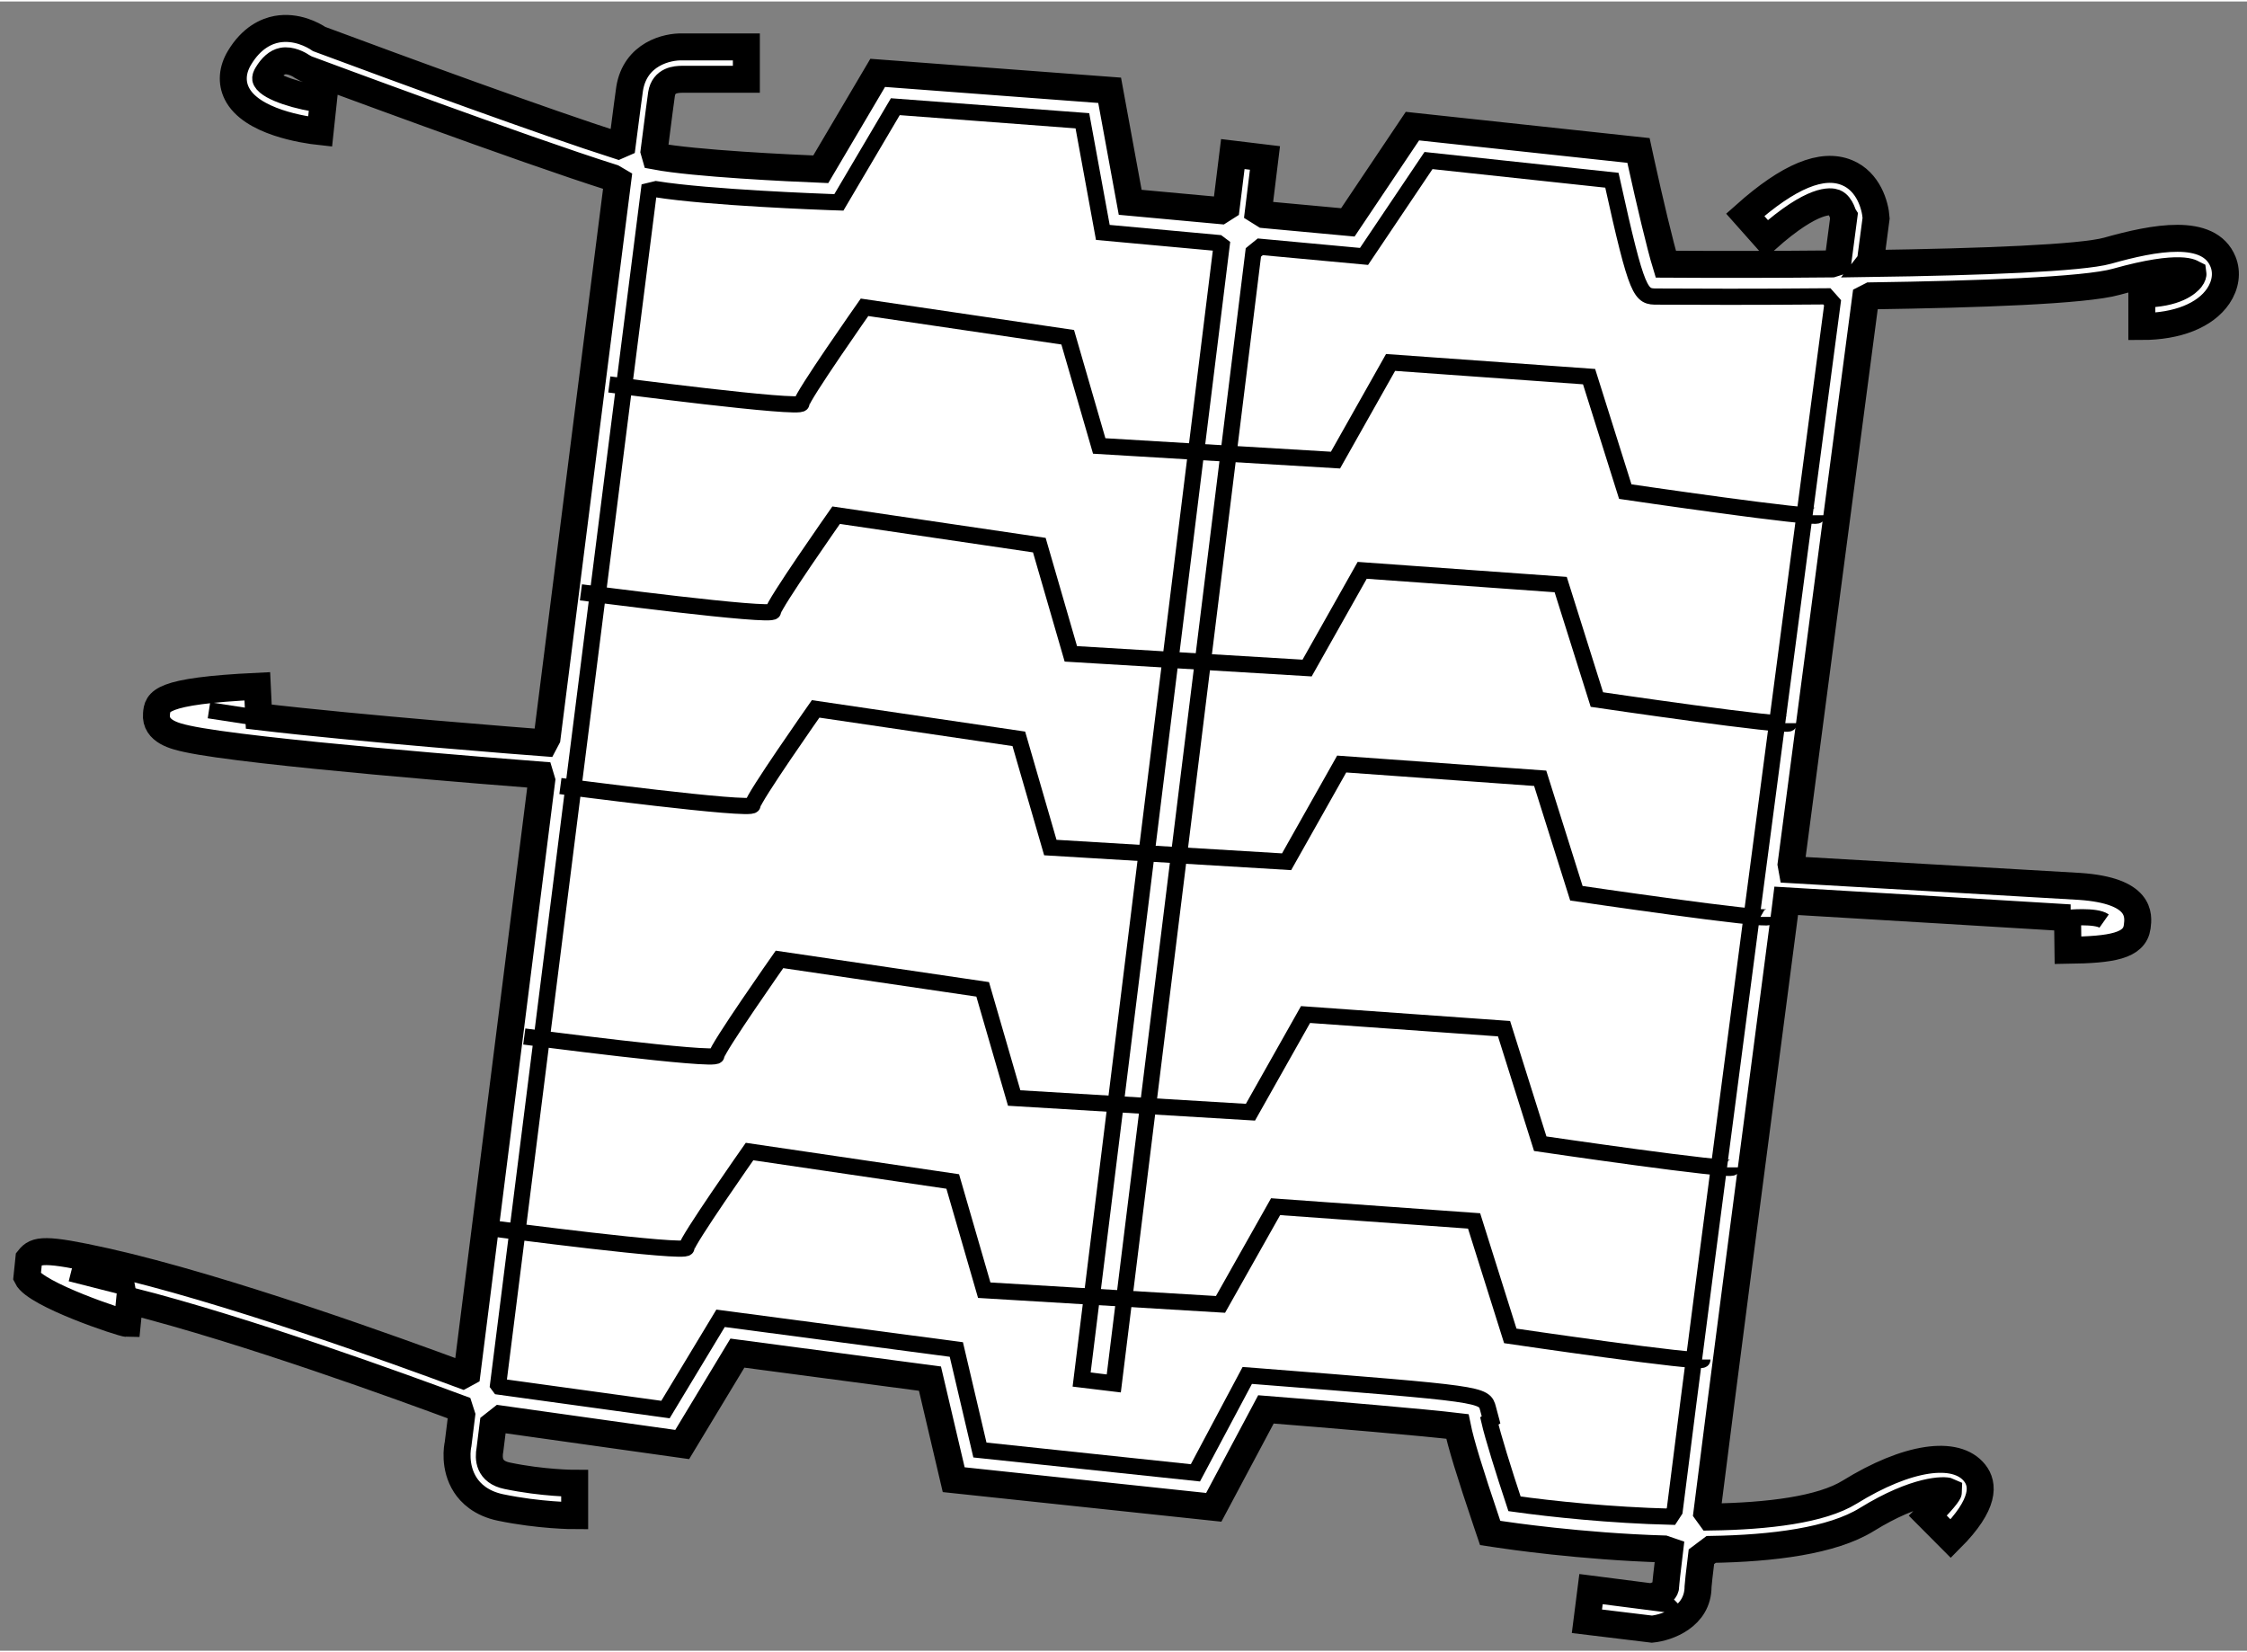 <?xml version="1.0" encoding="utf-8"?>
<!-- Generator: Adobe Illustrator 15.1.0, SVG Export Plug-In . SVG Version: 6.00 Build 0)  -->
<!DOCTYPE svg PUBLIC "-//W3C//DTD SVG 1.1//EN" "http://www.w3.org/Graphics/SVG/1.1/DTD/svg11.dtd">
<svg version="1.1" xmlns="http://www.w3.org/2000/svg" xmlns:xlink="http://www.w3.org/1999/xlink" x="0px" y="0px" width="244.8px"
	 height="180px" viewBox="196.636 61.342 41.646 30.567" enable-background="new 0 0 244.8 180" xml:space="preserve">
	
<rect x="196.636" y="61.342" width="41.646" height="30.567" fill="#808080" stroke="none"/>
	
<g><path fill="#FFFFFF" stroke="#000000" stroke-width="0.5" d="M227.478,90.023c-1.543-0.046-2.934-0.253-3.042-0.27l-0.181-0.027
			l-0.059-0.174c-0.323-0.956-0.486-1.489-0.549-1.8c-0.587-0.071-2.33-0.22-3.548-0.316l-0.967,1.815l-4.82-0.512l-0.44-1.873
			l-3.569-0.473l-1.023,1.694c0,0-2.426-0.341-3.364-0.473l-0.142,0.112c-0.034,0.277-0.055,0.436-0.057,0.454
			c-0.031,0.165-0.025,0.415,0.318,0.486c0.658,0.138,1.246,0.14,1.252,0.14v0.6c-0.026,0-0.652-0.002-1.375-0.152
			c-0.364-0.076-0.556-0.269-0.651-0.416c-0.218-0.336-0.145-0.717-0.135-0.758c0.009-0.07,0.032-0.255,0.067-0.537l-0.041-0.127
			c-1.044-0.387-3.926-1.441-6.115-1.996l-0.042,0.424c-0.087,0-1.702-0.535-1.859-0.861l0.035-0.339
			c0.133-0.167,0.281-0.202,1.423,0.052c2.19,0.49,5.402,1.654,6.617,2.106l0.081-0.044c0.27-2.146,0.823-6.541,1.384-10.979
			l-0.03-0.1c-0.636-0.049-5.399-0.42-6.547-0.672c-0.207-0.046-0.592-0.131-0.563-0.459c0.02-0.229,0.036-0.426,1.869-0.514
			l0.027,0.563c1.876,0.222,4.971,0.462,5.295,0.486l0.048-0.091c0.519-4.103,1.027-8.129,1.309-10.329l-0.092-0.054
			c-1.669-0.526-5.496-1.952-5.685-2.022l-0.079-0.044c-0.048-0.036-0.215-0.125-0.354-0.096c-0.104,0.021-0.199,0.104-0.286,0.247
			c-0.017,0.029-0.035,0.066-0.025,0.086c0.078,0.158,0.63,0.33,1.07,0.377l-0.064,0.597c-0.296-0.032-1.281-0.179-1.544-0.708
			c-0.102-0.205-0.084-0.439,0.05-0.661c0.223-0.372,0.499-0.493,0.692-0.529c0.362-0.065,0.673,0.106,0.785,0.182
			c1.522,0.567,4.223,1.555,5.539,1.975l0.08-0.035c0.076-0.592,0.124-0.953,0.134-1.016c0.103-0.65,0.7-0.788,0.982-0.778h1.182
			v0.6h-1.196c-0.104,0.002-0.334,0.012-0.376,0.272c-0.01,0.063-0.06,0.441-0.139,1.062l0.026,0.091
			c0.733,0.138,2.497,0.22,3.064,0.243l1.055-1.787l4.299,0.323l0.381,2.076c0,0,0.792,0.073,1.674,0.154l0.107-0.068
			c0.077-0.624,0.121-0.98,0.121-0.98l0.596,0.072c0,0-0.044,0.357-0.121,0.983l0.109,0.068c0.83,0.077,1.548,0.143,1.548,0.143
			l1.197-1.784l4.19,0.451l0.046,0.212c0.162,0.739,0.358,1.562,0.46,1.896c0.999,0.006,2.06,0.005,3.076-0.005l0.114-0.036
			c0.049-0.369,0.086-0.653,0.11-0.836c-0.007-0.009-0.049-0.217-0.171-0.266c-0.06-0.022-0.386-0.101-1.259,0.676l-0.398-0.448
			c0.807-0.718,1.425-0.973,1.888-0.781c0.395,0.163,0.523,0.606,0.538,0.842c-0.034,0.262-0.07,0.53-0.106,0.806l-0.028,0.036
			c2.124-0.03,3.939-0.103,4.424-0.238c0.86-0.243,1.881-0.438,2.14,0.205c0.081,0.2,0.048,0.433-0.089,0.636
			c-0.243,0.358-0.759,0.564-1.416,0.564v-0.6c0.636,0,0.854-0.219,0.907-0.285c0.04-0.052,0.042-0.086,0.041-0.093
			c-0.002-0.001-0.19-0.196-1.421,0.149c-0.581,0.164-2.584,0.232-4.554,0.261l-0.094,0.048c-0.406,3.082-0.904,6.857-1.38,10.488
			l0.018,0.1c1.021,0.06,5.332,0.309,5.332,0.309c1.139,0.079,1.094,0.537,1.065,0.749c-0.048,0.354-0.47,0.424-1.283,0.435
			l-0.008-0.6c0.015,0,0.028,0,0.042-0.001c0,0-4.516-0.274-5.256-0.316l-0.023,0.185c-0.614,4.687-1.179,9.017-1.446,11.149
			l0.063,0.087c1.067-0.015,2.057-0.136,2.583-0.462c1.06-0.655,1.969-0.793,2.317-0.353c0.164,0.208,0.199,0.571-0.445,1.216
			l-0.424-0.426c0.38-0.379,0.386-0.449,0.386-0.45c-0.068-0.032-0.592-0.05-1.519,0.522c-0.639,0.396-1.745,0.534-2.883,0.553
			l-0.181,0.136c-0.038,0.313-0.06,0.505-0.062,0.553c0,0.555-0.559,0.759-0.854,0.789l-1.206-0.146l0.076-0.596l1.129,0.145
			c-0.008-0.008,0.255-0.056,0.255-0.197c0-0.041,0.025-0.271,0.072-0.657L227.478,90.023z"></path><path fill="none" stroke="#000000" stroke-width="0.3" d="M207.023,75.883c0,0,3.562,0.468,3.562,0.351s1.168-1.781,1.168-1.781
			l3.766,0.555l0.584,2.015l4.379,0.263l1.021-1.811l3.679,0.264l0.671,2.131c0,0,3.562,0.525,3.562,0.438"></path><path fill="none" stroke="#000000" stroke-width="0.3" d="M207.929,68.44c0,0,3.562,0.467,3.562,0.35s1.168-1.78,1.168-1.78
			l3.766,0.555l0.584,2.015l4.379,0.262l1.021-1.81l3.679,0.263l0.671,2.131c0,0,3.562,0.525,3.562,0.438"></path><path fill="none" stroke="#000000" stroke-width="0.3" d="M207.403,72.293c0,0,3.562,0.468,3.562,0.351s1.168-1.781,1.168-1.781
			l3.766,0.555l0.584,2.015l4.379,0.263l1.021-1.811l3.679,0.264l0.671,2.131c0,0,3.562,0.525,3.562,0.438"></path><path fill="none" stroke="#000000" stroke-width="0.3" d="M206.353,80.525c0,0,3.562,0.468,3.562,0.351s1.168-1.78,1.168-1.78
			l3.766,0.555l0.584,2.014l4.379,0.263l1.021-1.81l3.679,0.262l0.671,2.132c0,0,3.562,0.524,3.562,0.438"></path><path fill="none" stroke="#000000" stroke-width="0.3" d="M205.798,84.087c0,0,3.562,0.468,3.562,0.351s1.168-1.781,1.168-1.781
			l3.766,0.555l0.584,2.015l4.379,0.263l1.021-1.811l3.679,0.264l0.671,2.131c0,0,3.562,0.525,3.562,0.438"></path><path fill="none" stroke="#000000" stroke-width="0.3" d="M227.674,89.315c0.542-4.339,2.283-17.524,2.927-22.389l-0.106-0.119
			c-1.303,0.012-2.498,0.008-3.141,0.004c-0.311,0-0.367,0-0.843-2.156l-3.399-0.365l-1.195,1.777c0,0-0.899-0.083-1.923-0.178
			l-0.128,0.104c-0.657,5.324-2.587,20.962-2.587,20.962l-0.596-0.072c0,0,1.943-15.747,2.594-21.017l-0.064-0.048
			c-1.108-0.103-2.137-0.196-2.137-0.196l-0.379-2.069l-3.467-0.261l-1.046,1.773l-0.179-0.006c-0.095-0.004-2.222-0.08-3.21-0.238
			l-0.132,0.032c-0.619,4.849-2.284,18.064-2.795,22.127l0.026,0.035c0.703,0.097,3.076,0.424,3.076,0.424l1.021-1.691l4.37,0.578
			l0.437,1.863l3.994,0.423l0.961-1.805l0.196,0.015c4.196,0.33,4.196,0.33,4.267,0.601l0.055,0.206l-0.032,0.021
			c0.065,0.284,0.268,0.938,0.467,1.536c0.679,0.095,1.783,0.212,2.896,0.239L227.674,89.315z"></path><path fill="none" stroke="#000000" stroke-width="0.3" d="M234.957,78.327c0,0,0.521-0.052,0.677,0.058"></path><polyline fill="none" stroke="#000000" stroke-width="0.3" points="197.946,84.916 198.993,85.182 199.037,85.422 		"></polyline><line fill="none" stroke="#000000" stroke-width="0.3" x1="201.524" y1="74.635" x2="200.509" y2="74.479"></line></g>


</svg>